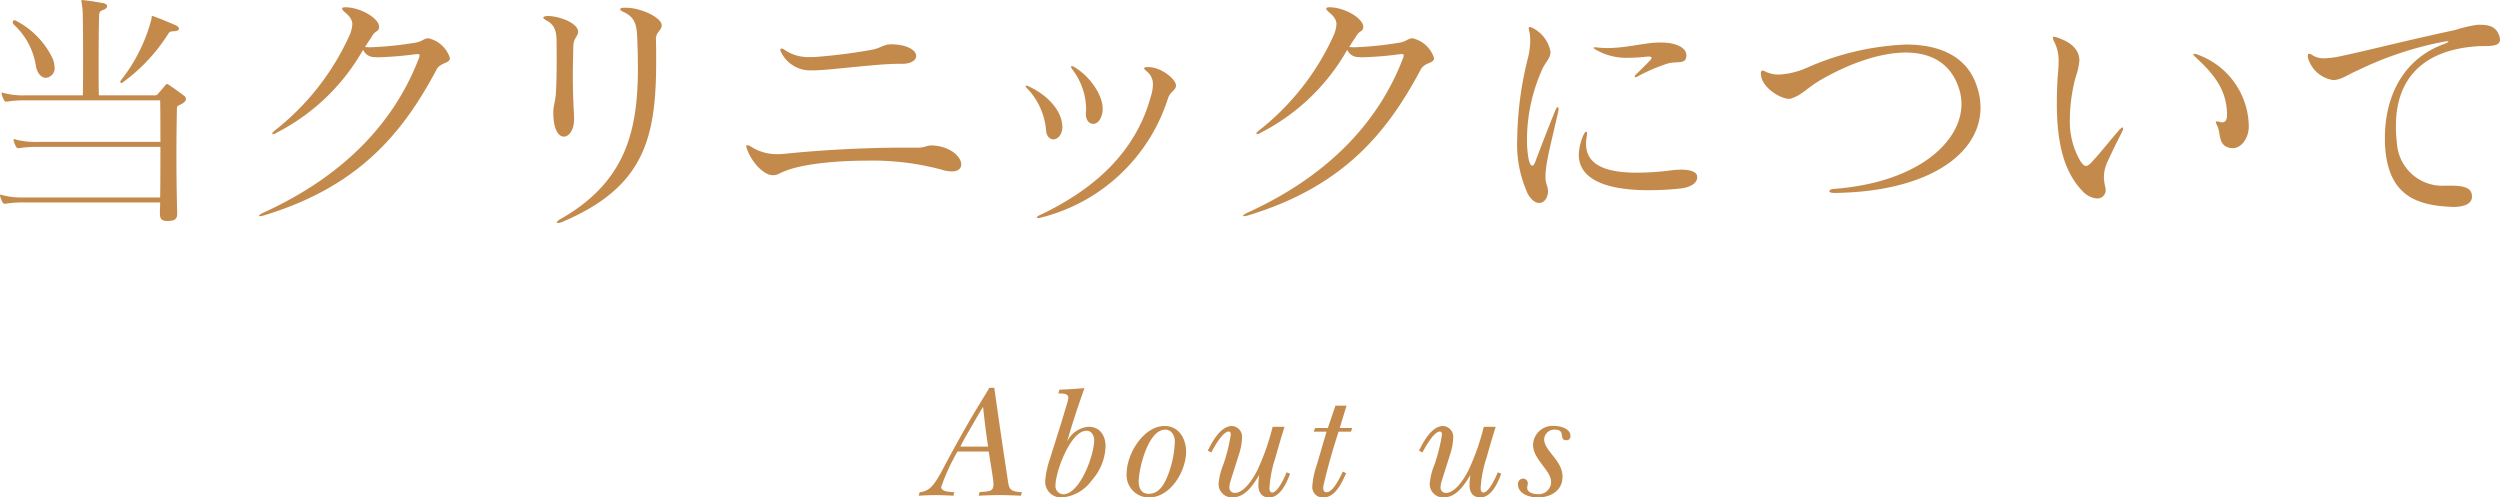 <svg xmlns="http://www.w3.org/2000/svg" width="299.678" height="59.631" viewBox="0 0 299.678 59.631">
  <defs>
    <style>
      .cls-1 {
        fill: #c38a4c;
      }
    </style>
  </defs>
  <title>art-title</title>
  <g id="レイヤー_2" data-name="レイヤー 2">
    <g id="レイヤー_2-2" data-name="レイヤー 2">
      <g>
        <g>
          <path class="cls-1" d="M22.289,11.85c0,.18-.12.359-.39.54-.36.239-.69.239-.69.569-.03,1.351-.06,3.391-.06,5.67,0,2.25.03,4.71.09,6.899.03.78-.33.931-1.08.96h-.12c-.6,0-.87-.21-.87-.869v-.091c0-.42.03-.84.03-1.26H2.88a12.796,12.796,0,0,0-2.19.15H.57c-.12,0-.18-.03-.27-.18a3.38,3.38,0,0,1-.27-.66c0-.061-.03-.09-.03-.15a.08.08,0,0,1,.09-.09.788.788,0,0,1,.21.06,9.337,9.337,0,0,0,2.58.271H19.199c.03-1.98.03-4.08.03-6.06H4.5a12.813,12.813,0,0,0-2.19.149H2.19c-.12,0-.18-.029-.27-.18a3.361,3.361,0,0,1-.27-.66c0-.06-.03-.09-.03-.149A.08.08,0,0,1,1.71,16.679a.756.756,0,0,1,.21.061A9.384,9.384,0,0,0,4.5,17.009H19.229c0-1.829,0-3.569-.03-4.979H3.06a12.691,12.691,0,0,0-2.19.15H.75c-.12,0-.18-.03-.27-.181a3.375,3.375,0,0,1-.27-.659c0-.061-.03-.091-.03-.15A.079.079,0,0,1,.27,11.1a.748.748,0,0,1,.21.06,9.339,9.339,0,0,0,2.58.271H9.93C9.96,10.02,9.96,8.31,9.96,6.659c0-2.64-.03-5.039-.06-5.459C9.84.54,9.75.21,9.75.09A.079.079,0,0,1,9.84,0c.06,0,.12.03.24.03.87.09,1.29.18,2.22.329.36.061.54.21.54.391,0,.149-.18.359-.57.479-.36.12-.39.42-.39.69v.09c-.03.57-.06,3.09-.06,5.79,0,1.229,0,2.489.03,3.63h6.66a.447.447,0,0,0,.45-.21c.18-.21.57-.63.84-.99.06-.09.12-.15.21-.15a.419.419,0,0,1,.27.12c.45.3,1.38.96,1.8,1.29A.463.463,0,0,1,22.289,11.85ZM6.54,8.039a1.153,1.153,0,0,1-1.02,1.29c-.48,0-.99-.39-1.2-1.319a8.472,8.472,0,0,0-2.64-5.04.405.405,0,0,1-.15-.3.214.214,0,0,1,.21-.24.432.432,0,0,1,.18.06,9.924,9.924,0,0,1,4.38,4.5A3.073,3.073,0,0,1,6.54,8.039ZM21.449,3.449c0,.15-.15.271-.6.301-.3,0-.51.029-.66.27a20.929,20.929,0,0,1-5.43,5.82c-.09.06-.15.119-.21.119a.129.129,0,0,1-.12-.119.322.322,0,0,1,.06-.21,19.793,19.793,0,0,0,3.66-7.32c.06-.18-.03-.39.12-.39a.226.226,0,0,1,.12.03c.78.27,1.89.749,2.61,1.05C21.239,3.09,21.449,3.27,21.449,3.449Z"/>
          <path class="cls-1" d="M52.283,8.43c-4.14,7.77-9.479,14.009-20.669,17.399a.277.277,0,0,1-.15.029,1.704,1.704,0,0,1-.3.061c-.09,0-.12-.03-.12-.061,0-.06.15-.18.45-.33,10.26-4.649,15.959-11.369,18.689-18.479a1.886,1.886,0,0,0,.12-.42c0-.091-.09-.15-.3-.15-.06,0-.15.03-.27.03a41.355,41.355,0,0,1-4.44.359c-.21,0-.39-.029-.54-.029a1.454,1.454,0,0,1-1.23-.87,24.947,24.947,0,0,1-10.35,9.93c-.06.029-.09.06-.15.09a.802.802,0,0,1-.3.09c-.06,0-.09-.03-.09-.06,0-.091.15-.271.48-.511A30.418,30.418,0,0,0,41.874,4.29a3.89,3.89,0,0,0,.36-1.38c0-.54-.3-.96-.99-1.53-.15-.15-.24-.271-.24-.36s.12-.149.42-.149c1.86.029,4.02,1.35,4.02,2.34v.12c-.12.54-.48.27-.96,1.199-.24.33-.51.75-.72,1.11.18,0,.39.03.57.03a41.669,41.669,0,0,0,5.19-.511c1.17-.149,1.23-.569,1.83-.569A3.516,3.516,0,0,1,53.933,6.96C53.903,7.68,52.763,7.409,52.283,8.43Z"/>
          <path class="cls-1" d="M69.297,3.84c0,.479-.54.75-.57,1.62-.03,1.38-.06,2.55-.06,3.539,0,3.21.15,4.38.15,5.22v.181c-.03,1.229-.63,1.979-1.229,1.979-.63,0-1.26-.84-1.26-2.85,0-.96.21-1.11.3-2.28.09-1.17.12-3.51.09-6.239,0-1.29-.24-2.04-1.2-2.55-.24-.12-.39-.271-.39-.36s.15-.149.42-.18h.15c1.05,0,3.24.63,3.57,1.68A.656.656,0,0,1,69.297,3.84ZM79.316,3.029c0,.66-.69.78-.69,1.65v.06c.03.9.03,1.771.03,2.58,0,9.18-1.38,15.119-11.279,19.289a1.337,1.337,0,0,1-.48.12c-.09,0-.15-.029-.15-.09,0-.06.15-.24.51-.42,7.709-4.41,9.209-10.47,9.209-18.029,0-1.229-.03-2.52-.09-3.81-.06-1.62-.42-2.37-1.62-2.94-.27-.12-.42-.239-.42-.33,0-.09.15-.18.45-.18h.24c1.86,0,4.26,1.2,4.29,2.07Z"/>
          <path class="cls-1" d="M103.797,19.259c-3.9,0-7.709.45-9.66,1.23-.72.27-.93.51-1.44.51h-.18c-1.08-.12-2.4-1.56-2.97-3.12a1.03,1.03,0,0,1-.09-.359c0-.091.03-.12.12-.12a1.277,1.277,0,0,1,.54.239,5.715,5.715,0,0,0,3.09.841c.3,0,.66-.03,1.02-.061,3.72-.39,9.09-.72,14.01-.72h1.8c.81,0,1.05-.271,1.71-.271a4.58,4.58,0,0,1,.57.061c1.86.27,2.91,1.41,2.91,2.22,0,.48-.36.84-1.14.84a4.02,4.02,0,0,1-1.2-.21A32.123,32.123,0,0,0,103.797,19.259Zm3.93-11.609c-2.67,0-8.129.75-10.049.78h-.33A3.863,3.863,0,0,1,93.657,6.3a.636.636,0,0,1-.12-.33.142.142,0,0,1,.15-.15A.727.727,0,0,1,94.077,6a5.083,5.083,0,0,0,3,.84h.51a65.716,65.716,0,0,0,6.9-.87c1.05-.18,1.41-.66,2.37-.66h.15c1.95.09,2.82.78,2.82,1.41,0,.479-.6.93-1.65.93h-.45Z"/>
          <path class="cls-1" d="M127.347,15.18c0,.989-.57,1.529-1.08,1.529-.39,0-.81-.33-.87-1.05a8.23,8.23,0,0,0-2.28-5.069c-.21-.211-.24-.33-.09-.33a1.533,1.533,0,0,1,.33.119c1.95.9,3.63,2.521,3.93,4.261A4.161,4.161,0,0,1,127.347,15.18Zm13.62-4.92c0,.54-.66.72-.93,1.439A21.409,21.409,0,0,1,124.707,26.099a.825.825,0,0,1-.27.03c-.09,0-.15-.03-.15-.061,0-.06.12-.18.39-.3,6.33-3,11.399-7.38,13.26-14.159a5.308,5.308,0,0,0,.27-1.5,2.001,2.001,0,0,0-.78-1.59c-.42-.33-.36-.48.18-.48h.15c1.53.091,3.12,1.41,3.21,2.16Zm-9.93,4.59c-.45,0-.87-.42-.87-1.17V13.529c0-.15.03-.33.03-.48a7.971,7.971,0,0,0-1.62-4.68c-.21-.27-.24-.449-.09-.449a.973.973,0,0,1,.39.18c1.89,1.14,3.3,3.39,3.3,4.89v.271C132.057,14.369,131.517,14.85,131.037,14.85Z"/>
          <path class="cls-1" d="M170.253,8.43c-4.141,7.77-9.48,14.009-20.669,17.399a.277.277,0,0,1-.15.029,1.704,1.704,0,0,1-.3.061c-.09,0-.12-.03-.12-.061,0-.06.15-.18.45-.33,10.259-4.649,15.959-11.369,18.689-18.479a1.859,1.859,0,0,0,.12-.42c0-.091-.09-.15-.3-.15-.061,0-.15.03-.271.03a41.356,41.356,0,0,1-4.439.359c-.21,0-.39-.029-.54-.029a1.451,1.451,0,0,1-1.229-.87,24.958,24.958,0,0,1-10.35,9.93c-.06.029-.09.06-.15.09a.802.802,0,0,1-.3.09c-.06,0-.09-.03-.09-.06,0-.091.15-.271.479-.511A30.42,30.42,0,0,0,159.843,4.29a3.893,3.893,0,0,0,.36-1.38c0-.54-.3-.96-.99-1.53-.15-.15-.24-.271-.24-.36s.12-.149.42-.149c1.86.029,4.021,1.35,4.021,2.34v.12c-.12.54-.48.27-.96,1.199-.24.33-.511.75-.721,1.11.181,0,.391.03.57.03a41.661,41.661,0,0,0,5.189-.511c1.17-.149,1.23-.569,1.83-.569A3.516,3.516,0,0,1,171.902,6.96C171.872,7.68,170.732,7.409,170.253,8.43Z"/>
          <path class="cls-1" d="M186.791,13.35c-.84,3.75-1.529,6.18-1.529,7.77a2.866,2.866,0,0,0,.149,1.05,2.353,2.353,0,0,1,.15.75c0,.78-.45,1.41-1.05,1.41-.42,0-.93-.3-1.38-1.11a14.264,14.264,0,0,1-1.26-6.6,41.38,41.38,0,0,1,1.26-9.569,8.908,8.908,0,0,0,.3-2.22,4.755,4.755,0,0,0-.15-1.23.762.762,0,0,1-.029-.24c0-.09.029-.12.09-.12a.949.949,0,0,1,.45.15A4,4,0,0,1,185.861,6.21v.149c-.09.72-.66,1.17-.99,1.95a20.616,20.616,0,0,0-1.829,8.34,12.317,12.317,0,0,0,.21,2.489c.119.48.27.721.42.721.12,0,.27-.181.39-.54.81-2.13,1.47-3.87,2.43-6.21.09-.18.15-.271.24-.271.06,0,.09.091.09.21A1.118,1.118,0,0,1,186.791,13.35Zm14.7,9.239a35.91,35.91,0,0,1-3.84.21c-5.49,0-8.4-1.47-8.4-4.26a6.313,6.313,0,0,1,.57-2.37c.12-.27.24-.39.33-.39.06,0,.09.09.09.24a1.233,1.233,0,0,1-.03.3,5.433,5.433,0,0,0-.09.93c0,2.64,2.61,3.45,6.06,3.45a32.714,32.714,0,0,0,4.08-.271,9.292,9.292,0,0,1,1.26-.09c1.021,0,1.83.21,1.92.78v.149C203.44,22.019,202.511,22.469,201.491,22.589Zm-1.5-14.999a20.8,20.8,0,0,0-3.72,1.59.702.702,0,0,1-.271.09.064.064,0,0,1-.06-.061.606.606,0,0,1,.21-.329c.51-.48,1.229-1.2,1.71-1.71a.601.601,0,0,0,.119-.24c0-.09-.09-.15-.359-.15H197.501a22.339,22.339,0,0,1-2.34.15,7.255,7.255,0,0,1-3.99-1.05c-.21-.12-.21-.21,0-.21h.12a11.096,11.096,0,0,0,1.38.09c2.34,0,4.5-.66,6.24-.66h.359c1.681.03,2.88.63,2.88,1.53v.06C202.091,7.739,201.131,7.319,199.991,7.59Z"/>
          <path class="cls-1" d="M219.857,23.129c-.39,0-.57-.12-.57-.21,0-.12.181-.24.511-.271,10.049-.75,15.329-5.609,15.329-10.199a6.005,6.005,0,0,0-.33-1.92c-1.021-3.06-3.45-4.229-6.359-4.229-3.21,0-7.05,1.439-10.32,3.359-1.56.931-2.159,1.771-3.449,2.16a.508.508,0,0,1-.21.03c-.99,0-3.15-1.26-3.36-2.79-.06-.39,0-.601.18-.601a1.094,1.094,0,0,1,.391.15,3.62,3.62,0,0,0,1.56.33,9.413,9.413,0,0,0,3.42-.84A32.428,32.428,0,0,1,228.467,5.34c4.021,0,7.17,1.38,8.4,4.71a8.129,8.129,0,0,1,.539,2.85C237.406,18.509,231.047,23.009,219.857,23.129Z"/>
          <path class="cls-1" d="M254.357,15.839c-.81,1.59-1.229,2.46-1.83,3.78a4.454,4.454,0,0,0-.329,1.62,4.982,4.982,0,0,0,.149,1.109,2.056,2.056,0,0,1,.061.391.992.992,0,0,1-1.051,1.05,2.684,2.684,0,0,1-1.77-.93c-2.22-2.341-3.03-5.82-3.03-10.44,0-1.109.03-2.25.12-3.479.061-.6.09-1.11.09-1.56a4.821,4.821,0,0,0-.539-2.4,1.492,1.492,0,0,1-.15-.45c0-.09.03-.12.12-.12a1.492,1.492,0,0,1,.42.091c2.01.689,2.46,1.619,2.609,2.369a2.112,2.112,0,0,1,.03.42,8.756,8.756,0,0,1-.479,2.07,20.207,20.207,0,0,0-.66,4.89,9.422,9.422,0,0,0,1.229,5.01c.271.42.48.63.69.63.24,0,.479-.21.78-.54,1.26-1.38,1.859-2.22,3.18-3.72a1.066,1.066,0,0,1,.449-.359c.03,0,.061.029.061.09A1.134,1.134,0,0,1,254.357,15.839Zm13.26,1.92a1.684,1.684,0,0,1-.54-.09c-1.17-.39-.87-1.649-1.26-2.52a2.236,2.236,0,0,1-.21-.54c0-.03.03-.061.09-.061a2.382,2.382,0,0,1,.48.091.519.519,0,0,0,.21.029c.359,0,.569-.27.569-.899V13.499c-.12-2.55-1.26-4.319-3.63-6.51-.27-.239-.42-.42-.42-.479,0-.03.03-.061.09-.061a1.428,1.428,0,0,1,.57.15,9.264,9.264,0,0,1,6,8.55C269.567,16.469,268.757,17.759,267.617,17.759Z"/>
          <path class="cls-1" d="M296.888,5.55c-6.39.45-9.689,3.84-9.689,9.569a15.263,15.263,0,0,0,.12,1.98,5.45,5.45,0,0,0,5.76,5.159h.72c1.68,0,2.49.3,2.521,1.26v.03c0,.93-1.021,1.26-2.25,1.26-.181,0-.391-.029-.57-.029-4.14-.24-7.199-1.591-7.59-7.141-.03-.359-.03-.75-.03-1.14,0-4.41,1.801-9.329,7.17-11.249q.45-.18.45-.271c0-.03-.03-.03-.12-.03a1.606,1.606,0,0,0-.33.03,41.147,41.147,0,0,0-10.409,3.45c-1.26.54-1.92,1.109-2.88,1.17h-.09a3.695,3.695,0,0,1-3-2.64,1.026,1.026,0,0,1-.03-.271c0-.18.061-.24.15-.24a.8.8,0,0,1,.42.181,2.515,2.515,0,0,0,1.439.359,10.373,10.373,0,0,0,2.13-.3c2.37-.479,7.89-1.89,13.529-3.09A15.852,15.852,0,0,1,296.768,3a3.797,3.797,0,0,1,.57-.03c1.47,0,2.01.54,2.28,1.41a2.273,2.273,0,0,1,.06.359C299.678,5.729,298.058,5.46,296.888,5.55Z"/>
        </g>
        <g>
          <path class="cls-1" d="M122.379,59.422c-.874-.038-1.729-.076-2.603-.076-.816,0-1.652.038-2.47.076l.114-.418a1.429,1.429,0,0,1,.285-.038c.778-.076,1.387-.019,1.387-.912a7.391,7.391,0,0,0-.095-.911c-.152-1.007-.323-2.015-.476-3.021h-3.742a24.466,24.466,0,0,0-1.957,4.256c0,.607,1.159.589,1.577.627l-.114.418c-.703-.038-1.425-.076-2.128-.076-.684,0-1.349.038-2.032.076l.114-.418a2.428,2.428,0,0,0,1.025-.342c.817-.494,1.653-2.242,2.09-3.059,1.083-2.033,2.204-4.047,3.382-6.041.607-1.026,1.254-2.052,1.861-3.078h.589c.361,2.546.722,5.092,1.102,7.637q.229,1.51.456,3.021c.229,1.5.171,1.747,1.748,1.861Zm-4.54-10.657c-.494.816-.969,1.634-1.443,2.47-.438.76-.894,1.5-1.273,2.298h3.324C118.201,51.956,118.01,50.36,117.839,48.765Z"/>
          <path class="cls-1" d="M130.874,57.579a4.89,4.89,0,0,1-3.591,2.052,1.889,1.889,0,0,1-1.994-1.976,10.939,10.939,0,0,1,.569-2.66c.456-1.443.912-2.906,1.368-4.35.228-.741.437-1.463.665-2.204a3.668,3.668,0,0,0,.171-.76c0-.57-.798-.513-1.197-.513l.133-.456c1.007-.038,1.995-.095,3.002-.19-.76,2.109-1.463,4.256-2.09,6.421a3.164,3.164,0,0,1,2.564-1.785c1.387,0,2.052,1.063,2.052,2.355A6.465,6.465,0,0,1,130.874,57.579Zm-.627-5.946c-1.938,0-3.724,4.939-3.724,6.535a.981.981,0,0,0,.912,1.083c2.032,0,3.724-4.73,3.724-6.459C131.159,52.241,130.874,51.633,130.247,51.633Z"/>
          <path class="cls-1" d="M137.733,59.631a2.671,2.671,0,0,1-2.679-2.888c0-2.299,1.995-5.68,4.56-5.68,1.709,0,2.564,1.538,2.564,3.077C142.178,56.478,140.316,59.631,137.733,59.631ZM139.67,51.5c-2.032,0-3.173,4.654-3.173,6.25,0,.779.343,1.443,1.197,1.443,1.178,0,1.786-1.007,2.203-1.976a12.323,12.323,0,0,0,.932-4.293C140.83,52.222,140.45,51.5,139.67,51.5Z"/>
          <path class="cls-1" d="M152.134,59.631c-.874,0-1.292-.608-1.292-1.444,0-.418.057-.816.095-1.234-.74,1.197-1.652,2.679-3.248,2.679a1.604,1.604,0,0,1-1.615-1.672,7.884,7.884,0,0,1,.57-2.279,20.264,20.264,0,0,0,.893-3.591c0-.171-.038-.361-.247-.361-.74,0-1.805,1.957-2.089,2.508l-.418-.209c.531-1.083,1.52-2.963,2.906-2.963a1.297,1.297,0,0,1,1.196,1.425,7.251,7.251,0,0,1-.38,2.014c-.322,1.007-.627,1.994-.949,3.001a3.104,3.104,0,0,0-.19.931.624.624,0,0,0,.665.646c1.14,0,2.242-1.824,2.679-2.698a27.973,27.973,0,0,0,1.843-5.224h1.425c-.38,1.216-.741,2.432-1.083,3.666a14.39,14.39,0,0,0-.722,3.686c0,.209.057.532.322.532.685,0,1.539-1.919,1.729-2.432l.418.171C154.261,57.826,153.483,59.631,152.134,59.631Z"/>
          <path class="cls-1" d="M161.942,51.747h-1.481c-.665,2.014-1.235,4.027-1.729,6.079a2.977,2.977,0,0,0-.114.703c0,.266.114.475.398.475.798,0,1.653-1.861,1.957-2.47l.399.19c-.532,1.12-1.273,2.906-2.755,2.906a1.242,1.242,0,0,1-1.311-1.33,9.824,9.824,0,0,1,.531-2.546c.399-1.329.779-2.678,1.178-4.008H157.478l.171-.438h1.52l.912-2.678h1.33l-.817,2.678h1.501Z"/>
          <path class="cls-1" d="M177.446,59.631c-.874,0-1.292-.608-1.292-1.444,0-.418.057-.816.095-1.234-.741,1.197-1.652,2.679-3.248,2.679a1.604,1.604,0,0,1-1.615-1.672,7.852,7.852,0,0,1,.57-2.279,20.264,20.264,0,0,0,.893-3.591c0-.171-.038-.361-.247-.361-.741,0-1.805,1.957-2.09,2.508l-.418-.209c.532-1.083,1.521-2.963,2.907-2.963a1.297,1.297,0,0,1,1.196,1.425,7.251,7.251,0,0,1-.38,2.014c-.323,1.007-.627,1.994-.949,3.001a3.104,3.104,0,0,0-.19.931.624.624,0,0,0,.665.646c1.14,0,2.241-1.824,2.679-2.698a27.973,27.973,0,0,0,1.843-5.224h1.425c-.38,1.216-.741,2.432-1.083,3.666a14.39,14.39,0,0,0-.722,3.686c0,.209.057.532.322.532.685,0,1.539-1.919,1.729-2.432l.418.171C179.573,57.826,178.794,59.631,177.446,59.631Z"/>
          <path class="cls-1" d="M187.758,52.772c-.969,0,0-1.272-1.368-1.272a1.229,1.229,0,0,0-1.292,1.14c0,1.425,2.204,2.526,2.204,4.503,0,1.69-1.444,2.488-2.964,2.488-.95,0-2.375-.399-2.375-1.577a.627.627,0,0,1,.59-.684.572.572,0,0,1,.589.551c0,.19-.076.361-.076.551,0,.57.76.76,1.216.76a1.485,1.485,0,0,0,1.652-1.443c0-1.406-2.165-2.717-2.165-4.465a2.337,2.337,0,0,1,2.583-2.26c.703,0,1.899.304,1.899,1.196A.464.464,0,0,1,187.758,52.772Z"/>
        </g>
      </g>
    </g>
  </g>
</svg>

